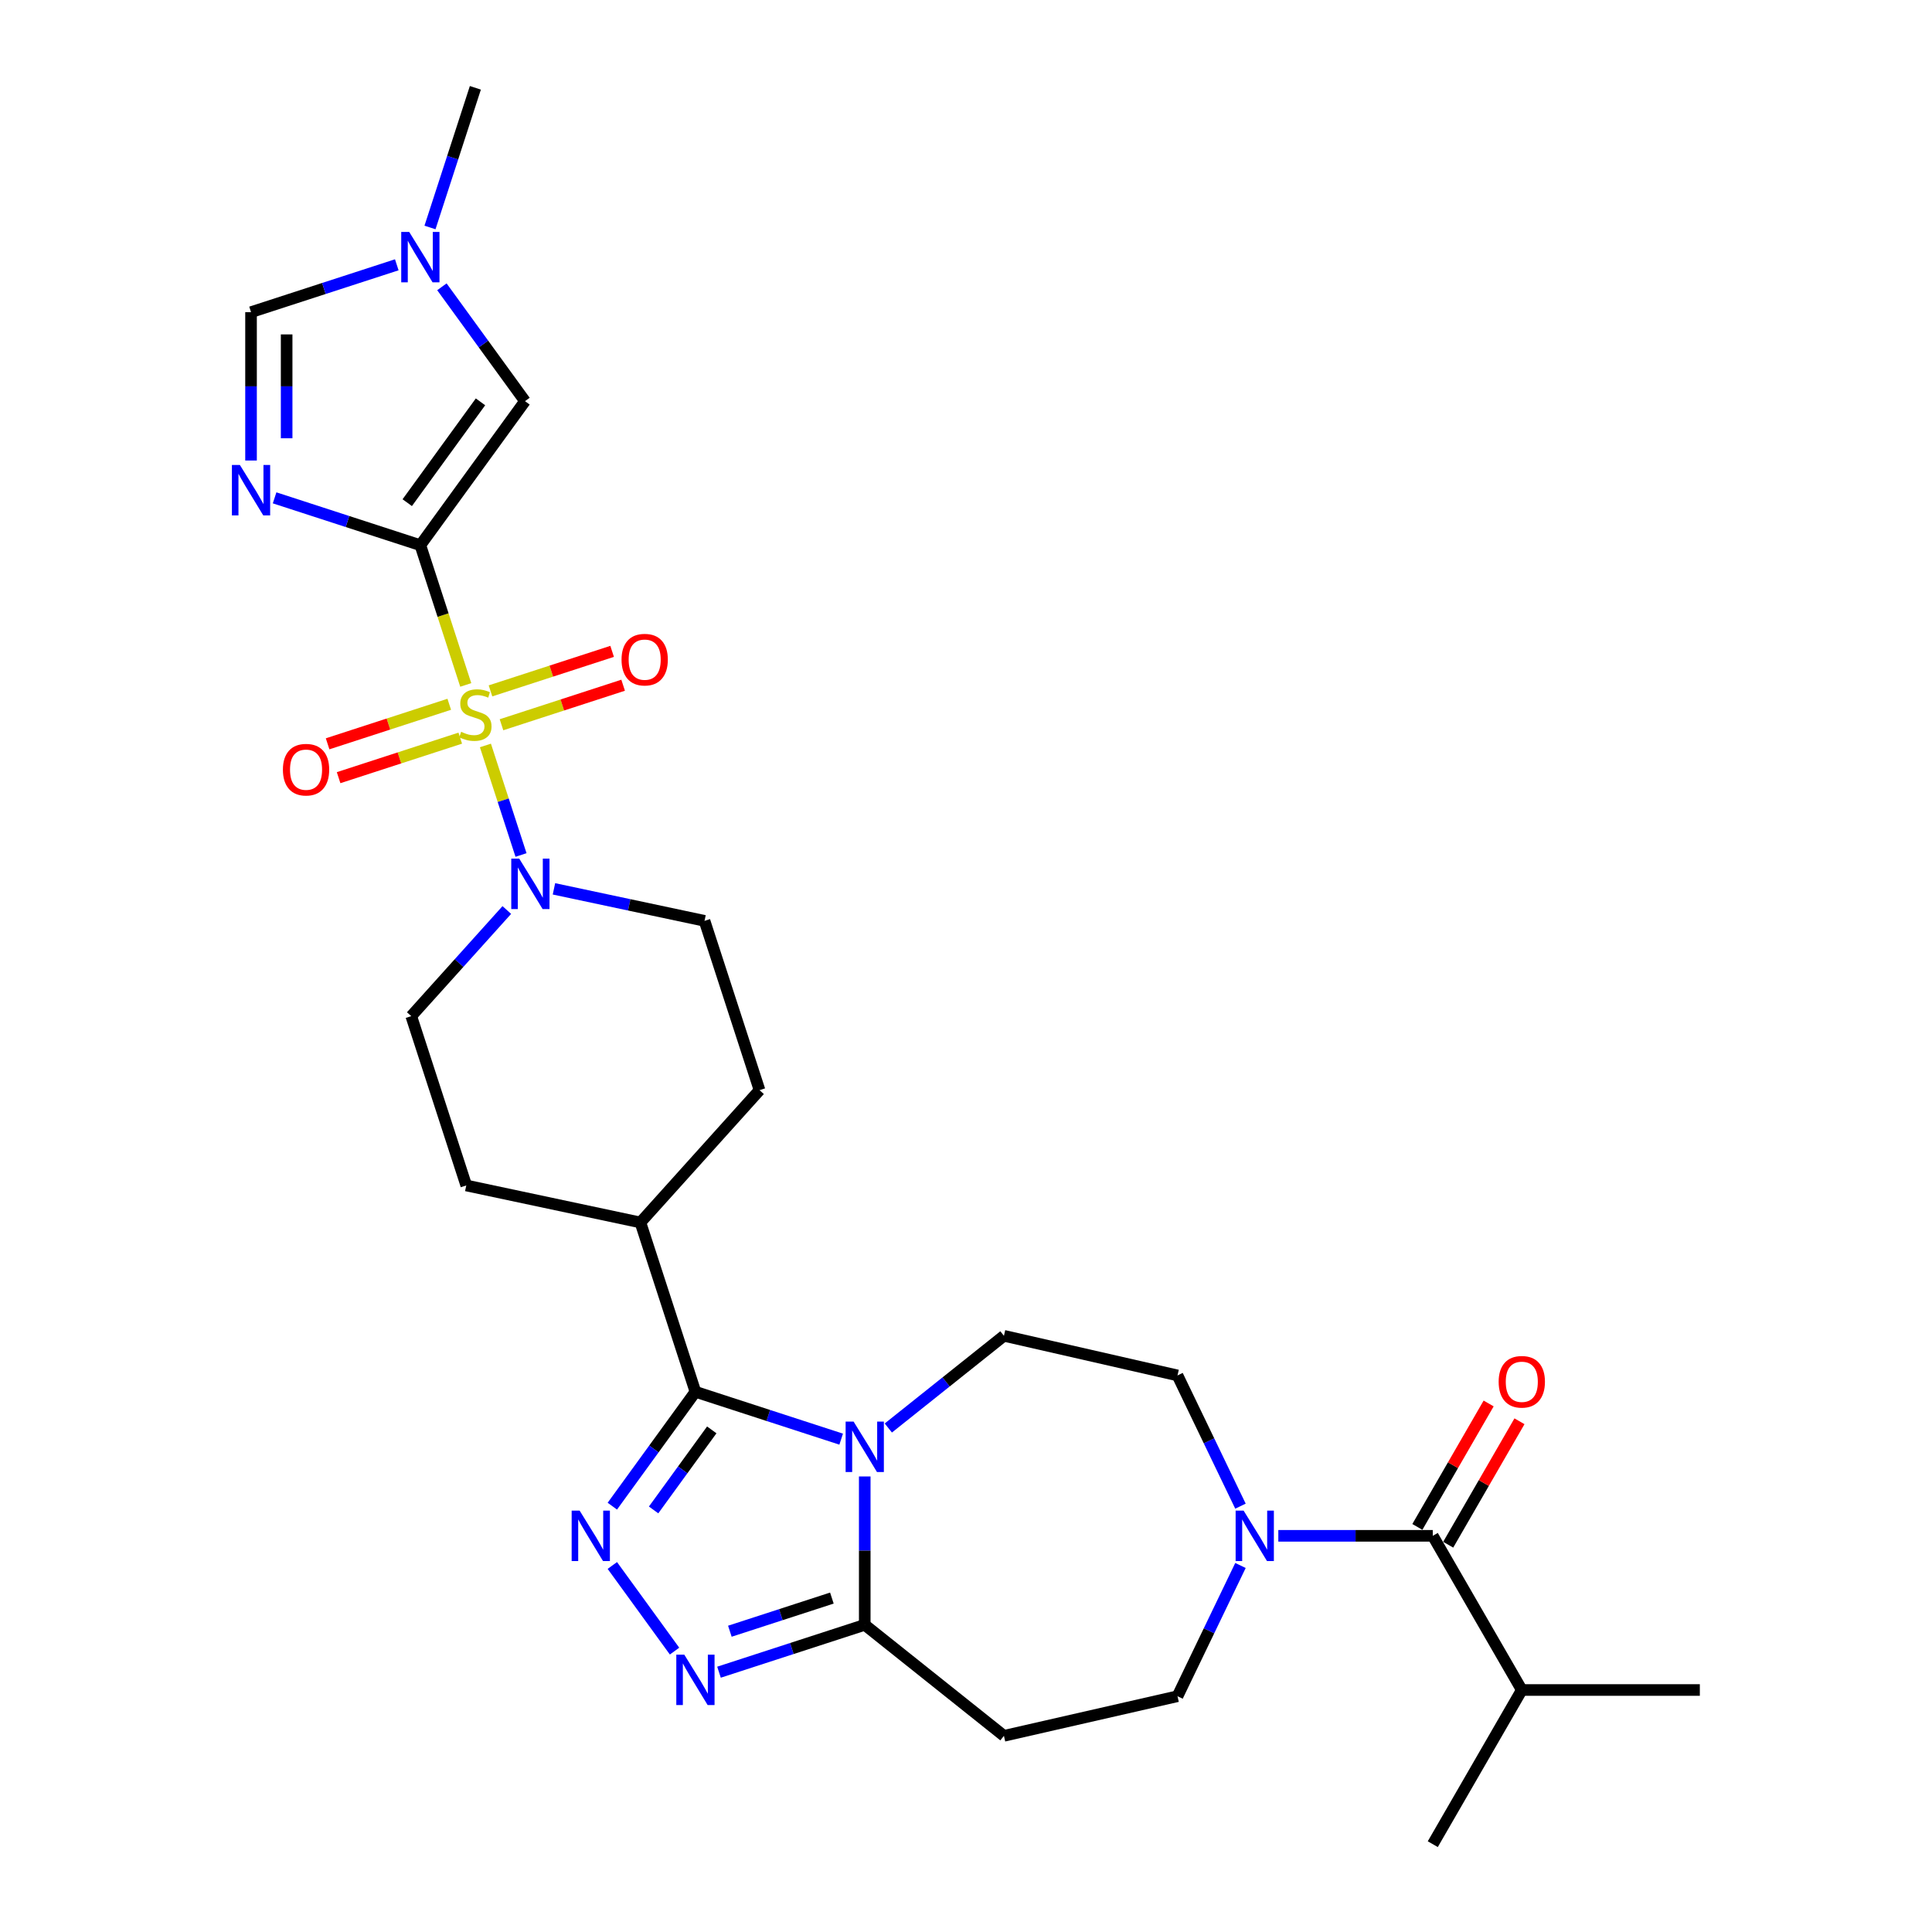<?xml version='1.0' encoding='iso-8859-1'?>
<svg version='1.1' baseProfile='full'
              xmlns='http://www.w3.org/2000/svg'
                      xmlns:rdkit='http://www.rdkit.org/xml'
                      xmlns:xlink='http://www.w3.org/1999/xlink'
                  xml:space='preserve'
width='1000px' height='1000px' viewBox='0 0 1000 1000'>
<!-- END OF HEADER -->
<rect style='opacity:1.0;fill:#FFFFFF;stroke:none' width='1000' height='1000' x='0' y='0'> </rect>
<path class='bond-0' d='M 241.073,354.518 L 229.323,318.356' style='fill:none;fill-rule:evenodd;stroke:#CCCC00;stroke-width:6px;stroke-linecap:butt;stroke-linejoin:miter;stroke-opacity:1' />
<path class='bond-0' d='M 229.323,318.356 L 217.574,282.194' style='fill:none;fill-rule:evenodd;stroke:#000000;stroke-width:6px;stroke-linecap:butt;stroke-linejoin:miter;stroke-opacity:1' />
<path class='bond-7' d='M 251.253,385.848 L 260.463,414.194' style='fill:none;fill-rule:evenodd;stroke:#CCCC00;stroke-width:6px;stroke-linecap:butt;stroke-linejoin:miter;stroke-opacity:1' />
<path class='bond-7' d='M 260.463,414.194 L 269.673,442.541' style='fill:none;fill-rule:evenodd;stroke:#0000FF;stroke-width:6px;stroke-linecap:butt;stroke-linejoin:miter;stroke-opacity:1' />
<path class='bond-15' d='M 232.531,364.536 L 201.048,374.765' style='fill:none;fill-rule:evenodd;stroke:#CCCC00;stroke-width:6px;stroke-linecap:butt;stroke-linejoin:miter;stroke-opacity:1' />
<path class='bond-15' d='M 201.048,374.765 L 169.565,384.995' style='fill:none;fill-rule:evenodd;stroke:#FF0000;stroke-width:6px;stroke-linecap:butt;stroke-linejoin:miter;stroke-opacity:1' />
<path class='bond-15' d='M 238.226,382.064 L 206.743,392.293' style='fill:none;fill-rule:evenodd;stroke:#CCCC00;stroke-width:6px;stroke-linecap:butt;stroke-linejoin:miter;stroke-opacity:1' />
<path class='bond-15' d='M 206.743,392.293 L 175.26,402.523' style='fill:none;fill-rule:evenodd;stroke:#FF0000;stroke-width:6px;stroke-linecap:butt;stroke-linejoin:miter;stroke-opacity:1' />
<path class='bond-16' d='M 259.568,375.129 L 291.05,364.9' style='fill:none;fill-rule:evenodd;stroke:#CCCC00;stroke-width:6px;stroke-linecap:butt;stroke-linejoin:miter;stroke-opacity:1' />
<path class='bond-16' d='M 291.05,364.9 L 322.533,354.671' style='fill:none;fill-rule:evenodd;stroke:#FF0000;stroke-width:6px;stroke-linecap:butt;stroke-linejoin:miter;stroke-opacity:1' />
<path class='bond-16' d='M 253.873,357.602 L 285.355,347.372' style='fill:none;fill-rule:evenodd;stroke:#CCCC00;stroke-width:6px;stroke-linecap:butt;stroke-linejoin:miter;stroke-opacity:1' />
<path class='bond-16' d='M 285.355,347.372 L 316.838,337.143' style='fill:none;fill-rule:evenodd;stroke:#FF0000;stroke-width:6px;stroke-linecap:butt;stroke-linejoin:miter;stroke-opacity:1' />
<path class='bond-4' d='M 217.574,282.194 L 179.854,269.938' style='fill:none;fill-rule:evenodd;stroke:#000000;stroke-width:6px;stroke-linecap:butt;stroke-linejoin:miter;stroke-opacity:1' />
<path class='bond-4' d='M 179.854,269.938 L 142.135,257.682' style='fill:none;fill-rule:evenodd;stroke:#0000FF;stroke-width:6px;stroke-linecap:butt;stroke-linejoin:miter;stroke-opacity:1' />
<path class='bond-8' d='M 217.574,282.194 L 271.737,207.644' style='fill:none;fill-rule:evenodd;stroke:#000000;stroke-width:6px;stroke-linecap:butt;stroke-linejoin:miter;stroke-opacity:1' />
<path class='bond-8' d='M 210.788,260.178 L 248.703,207.993' style='fill:none;fill-rule:evenodd;stroke:#000000;stroke-width:6px;stroke-linecap:butt;stroke-linejoin:miter;stroke-opacity:1' />
<path class='bond-1' d='M 435.39,744.9 L 397.671,732.644' style='fill:none;fill-rule:evenodd;stroke:#0000FF;stroke-width:6px;stroke-linecap:butt;stroke-linejoin:miter;stroke-opacity:1' />
<path class='bond-1' d='M 397.671,732.644 L 359.952,720.388' style='fill:none;fill-rule:evenodd;stroke:#000000;stroke-width:6px;stroke-linecap:butt;stroke-linejoin:miter;stroke-opacity:1' />
<path class='bond-6' d='M 447.591,764.216 L 447.591,802.615' style='fill:none;fill-rule:evenodd;stroke:#0000FF;stroke-width:6px;stroke-linecap:butt;stroke-linejoin:miter;stroke-opacity:1' />
<path class='bond-6' d='M 447.591,802.615 L 447.591,841.013' style='fill:none;fill-rule:evenodd;stroke:#000000;stroke-width:6px;stroke-linecap:butt;stroke-linejoin:miter;stroke-opacity:1' />
<path class='bond-14' d='M 459.791,739.135 L 489.713,715.272' style='fill:none;fill-rule:evenodd;stroke:#0000FF;stroke-width:6px;stroke-linecap:butt;stroke-linejoin:miter;stroke-opacity:1' />
<path class='bond-14' d='M 489.713,715.272 L 519.636,691.41' style='fill:none;fill-rule:evenodd;stroke:#000000;stroke-width:6px;stroke-linecap:butt;stroke-linejoin:miter;stroke-opacity:1' />
<path class='bond-2' d='M 359.952,720.388 L 331.476,632.75' style='fill:none;fill-rule:evenodd;stroke:#000000;stroke-width:6px;stroke-linecap:butt;stroke-linejoin:miter;stroke-opacity:1' />
<path class='bond-3' d='M 359.952,720.388 L 338.447,749.988' style='fill:none;fill-rule:evenodd;stroke:#000000;stroke-width:6px;stroke-linecap:butt;stroke-linejoin:miter;stroke-opacity:1' />
<path class='bond-3' d='M 338.447,749.988 L 316.942,779.587' style='fill:none;fill-rule:evenodd;stroke:#0000FF;stroke-width:6px;stroke-linecap:butt;stroke-linejoin:miter;stroke-opacity:1' />
<path class='bond-3' d='M 368.41,740.101 L 353.357,760.82' style='fill:none;fill-rule:evenodd;stroke:#000000;stroke-width:6px;stroke-linecap:butt;stroke-linejoin:miter;stroke-opacity:1' />
<path class='bond-3' d='M 353.357,760.82 L 338.303,781.54' style='fill:none;fill-rule:evenodd;stroke:#0000FF;stroke-width:6px;stroke-linecap:butt;stroke-linejoin:miter;stroke-opacity:1' />
<path class='bond-5' d='M 316.942,810.291 L 349.143,854.611' style='fill:none;fill-rule:evenodd;stroke:#0000FF;stroke-width:6px;stroke-linecap:butt;stroke-linejoin:miter;stroke-opacity:1' />
<path class='bond-11' d='M 129.935,238.366 L 129.935,199.968' style='fill:none;fill-rule:evenodd;stroke:#0000FF;stroke-width:6px;stroke-linecap:butt;stroke-linejoin:miter;stroke-opacity:1' />
<path class='bond-11' d='M 129.935,199.968 L 129.935,161.569' style='fill:none;fill-rule:evenodd;stroke:#000000;stroke-width:6px;stroke-linecap:butt;stroke-linejoin:miter;stroke-opacity:1' />
<path class='bond-11' d='M 148.365,226.847 L 148.365,199.968' style='fill:none;fill-rule:evenodd;stroke:#0000FF;stroke-width:6px;stroke-linecap:butt;stroke-linejoin:miter;stroke-opacity:1' />
<path class='bond-11' d='M 148.365,199.968 L 148.365,173.089' style='fill:none;fill-rule:evenodd;stroke:#000000;stroke-width:6px;stroke-linecap:butt;stroke-linejoin:miter;stroke-opacity:1' />
<path class='bond-31' d='M 372.152,865.525 L 409.871,853.269' style='fill:none;fill-rule:evenodd;stroke:#0000FF;stroke-width:6px;stroke-linecap:butt;stroke-linejoin:miter;stroke-opacity:1' />
<path class='bond-31' d='M 409.871,853.269 L 447.591,841.013' style='fill:none;fill-rule:evenodd;stroke:#000000;stroke-width:6px;stroke-linecap:butt;stroke-linejoin:miter;stroke-opacity:1' />
<path class='bond-31' d='M 377.773,844.32 L 404.176,835.741' style='fill:none;fill-rule:evenodd;stroke:#0000FF;stroke-width:6px;stroke-linecap:butt;stroke-linejoin:miter;stroke-opacity:1' />
<path class='bond-31' d='M 404.176,835.741 L 430.58,827.162' style='fill:none;fill-rule:evenodd;stroke:#000000;stroke-width:6px;stroke-linecap:butt;stroke-linejoin:miter;stroke-opacity:1' />
<path class='bond-13' d='M 447.591,841.013 L 519.636,898.467' style='fill:none;fill-rule:evenodd;stroke:#000000;stroke-width:6px;stroke-linecap:butt;stroke-linejoin:miter;stroke-opacity:1' />
<path class='bond-20' d='M 262.324,471.022 L 237.595,498.487' style='fill:none;fill-rule:evenodd;stroke:#0000FF;stroke-width:6px;stroke-linecap:butt;stroke-linejoin:miter;stroke-opacity:1' />
<path class='bond-20' d='M 237.595,498.487 L 212.865,525.952' style='fill:none;fill-rule:evenodd;stroke:#000000;stroke-width:6px;stroke-linecap:butt;stroke-linejoin:miter;stroke-opacity:1' />
<path class='bond-21' d='M 286.725,460.065 L 325.693,468.348' style='fill:none;fill-rule:evenodd;stroke:#0000FF;stroke-width:6px;stroke-linecap:butt;stroke-linejoin:miter;stroke-opacity:1' />
<path class='bond-21' d='M 325.693,468.348 L 364.66,476.631' style='fill:none;fill-rule:evenodd;stroke:#000000;stroke-width:6px;stroke-linecap:butt;stroke-linejoin:miter;stroke-opacity:1' />
<path class='bond-12' d='M 271.737,207.644 L 250.233,178.045' style='fill:none;fill-rule:evenodd;stroke:#000000;stroke-width:6px;stroke-linecap:butt;stroke-linejoin:miter;stroke-opacity:1' />
<path class='bond-12' d='M 250.233,178.045 L 228.728,148.446' style='fill:none;fill-rule:evenodd;stroke:#0000FF;stroke-width:6px;stroke-linecap:butt;stroke-linejoin:miter;stroke-opacity:1' />
<path class='bond-9' d='M 642.063,779.587 L 625.769,745.751' style='fill:none;fill-rule:evenodd;stroke:#0000FF;stroke-width:6px;stroke-linecap:butt;stroke-linejoin:miter;stroke-opacity:1' />
<path class='bond-9' d='M 625.769,745.751 L 609.474,711.915' style='fill:none;fill-rule:evenodd;stroke:#000000;stroke-width:6px;stroke-linecap:butt;stroke-linejoin:miter;stroke-opacity:1' />
<path class='bond-10' d='M 661.657,794.939 L 701.631,794.939' style='fill:none;fill-rule:evenodd;stroke:#0000FF;stroke-width:6px;stroke-linecap:butt;stroke-linejoin:miter;stroke-opacity:1' />
<path class='bond-10' d='M 701.631,794.939 L 741.605,794.939' style='fill:none;fill-rule:evenodd;stroke:#000000;stroke-width:6px;stroke-linecap:butt;stroke-linejoin:miter;stroke-opacity:1' />
<path class='bond-32' d='M 642.063,810.291 L 625.769,844.126' style='fill:none;fill-rule:evenodd;stroke:#0000FF;stroke-width:6px;stroke-linecap:butt;stroke-linejoin:miter;stroke-opacity:1' />
<path class='bond-32' d='M 625.769,844.126 L 609.474,877.962' style='fill:none;fill-rule:evenodd;stroke:#000000;stroke-width:6px;stroke-linecap:butt;stroke-linejoin:miter;stroke-opacity:1' />
<path class='bond-22' d='M 749.586,799.546 L 768.032,767.597' style='fill:none;fill-rule:evenodd;stroke:#000000;stroke-width:6px;stroke-linecap:butt;stroke-linejoin:miter;stroke-opacity:1' />
<path class='bond-22' d='M 768.032,767.597 L 786.478,735.648' style='fill:none;fill-rule:evenodd;stroke:#FF0000;stroke-width:6px;stroke-linecap:butt;stroke-linejoin:miter;stroke-opacity:1' />
<path class='bond-22' d='M 733.625,790.331 L 752.071,758.382' style='fill:none;fill-rule:evenodd;stroke:#000000;stroke-width:6px;stroke-linecap:butt;stroke-linejoin:miter;stroke-opacity:1' />
<path class='bond-22' d='M 752.071,758.382 L 770.517,726.433' style='fill:none;fill-rule:evenodd;stroke:#FF0000;stroke-width:6px;stroke-linecap:butt;stroke-linejoin:miter;stroke-opacity:1' />
<path class='bond-25' d='M 741.605,794.939 L 787.68,874.742' style='fill:none;fill-rule:evenodd;stroke:#000000;stroke-width:6px;stroke-linecap:butt;stroke-linejoin:miter;stroke-opacity:1' />
<path class='bond-30' d='M 129.935,161.569 L 167.654,149.313' style='fill:none;fill-rule:evenodd;stroke:#000000;stroke-width:6px;stroke-linecap:butt;stroke-linejoin:miter;stroke-opacity:1' />
<path class='bond-30' d='M 167.654,149.313 L 205.373,137.058' style='fill:none;fill-rule:evenodd;stroke:#0000FF;stroke-width:6px;stroke-linecap:butt;stroke-linejoin:miter;stroke-opacity:1' />
<path class='bond-26' d='M 222.562,117.741 L 234.306,81.598' style='fill:none;fill-rule:evenodd;stroke:#0000FF;stroke-width:6px;stroke-linecap:butt;stroke-linejoin:miter;stroke-opacity:1' />
<path class='bond-26' d='M 234.306,81.598 L 246.049,45.455' style='fill:none;fill-rule:evenodd;stroke:#000000;stroke-width:6px;stroke-linecap:butt;stroke-linejoin:miter;stroke-opacity:1' />
<path class='bond-18' d='M 519.636,898.467 L 609.474,877.962' style='fill:none;fill-rule:evenodd;stroke:#000000;stroke-width:6px;stroke-linecap:butt;stroke-linejoin:miter;stroke-opacity:1' />
<path class='bond-19' d='M 519.636,691.41 L 609.474,711.915' style='fill:none;fill-rule:evenodd;stroke:#000000;stroke-width:6px;stroke-linecap:butt;stroke-linejoin:miter;stroke-opacity:1' />
<path class='bond-17' d='M 331.476,632.75 L 393.136,564.269' style='fill:none;fill-rule:evenodd;stroke:#000000;stroke-width:6px;stroke-linecap:butt;stroke-linejoin:miter;stroke-opacity:1' />
<path class='bond-29' d='M 331.476,632.75 L 241.341,613.591' style='fill:none;fill-rule:evenodd;stroke:#000000;stroke-width:6px;stroke-linecap:butt;stroke-linejoin:miter;stroke-opacity:1' />
<path class='bond-24' d='M 212.865,525.952 L 241.341,613.591' style='fill:none;fill-rule:evenodd;stroke:#000000;stroke-width:6px;stroke-linecap:butt;stroke-linejoin:miter;stroke-opacity:1' />
<path class='bond-23' d='M 364.66,476.631 L 393.136,564.269' style='fill:none;fill-rule:evenodd;stroke:#000000;stroke-width:6px;stroke-linecap:butt;stroke-linejoin:miter;stroke-opacity:1' />
<path class='bond-27' d='M 787.68,874.742 L 879.829,874.742' style='fill:none;fill-rule:evenodd;stroke:#000000;stroke-width:6px;stroke-linecap:butt;stroke-linejoin:miter;stroke-opacity:1' />
<path class='bond-28' d='M 787.68,874.742 L 741.605,954.545' style='fill:none;fill-rule:evenodd;stroke:#000000;stroke-width:6px;stroke-linecap:butt;stroke-linejoin:miter;stroke-opacity:1' />
<path  class='atom-0' d='M 238.677 378.79
Q 238.972 378.9, 240.189 379.416
Q 241.405 379.932, 242.732 380.264
Q 244.096 380.559, 245.423 380.559
Q 247.892 380.559, 249.33 379.379
Q 250.767 378.163, 250.767 376.062
Q 250.767 374.624, 250.03 373.74
Q 249.33 372.855, 248.224 372.376
Q 247.118 371.897, 245.275 371.344
Q 242.953 370.644, 241.552 369.98
Q 240.189 369.317, 239.193 367.916
Q 238.235 366.515, 238.235 364.156
Q 238.235 360.876, 240.447 358.849
Q 242.695 356.821, 247.118 356.821
Q 250.141 356.821, 253.569 358.259
L 252.721 361.097
Q 249.588 359.807, 247.229 359.807
Q 244.685 359.807, 243.285 360.876
Q 241.884 361.908, 241.921 363.714
Q 241.921 365.115, 242.621 365.962
Q 243.359 366.81, 244.391 367.289
Q 245.46 367.769, 247.229 368.321
Q 249.588 369.059, 250.988 369.796
Q 252.389 370.533, 253.384 372.044
Q 254.416 373.519, 254.416 376.062
Q 254.416 379.674, 251.984 381.628
Q 249.588 383.544, 245.57 383.544
Q 243.248 383.544, 241.479 383.028
Q 239.746 382.549, 237.682 381.702
L 238.677 378.79
' fill='#CCCC00'/>
<path  class='atom-2' d='M 441.822 735.816
L 450.374 749.638
Q 451.221 751.002, 452.585 753.472
Q 453.949 755.941, 454.023 756.089
L 454.023 735.816
L 457.487 735.816
L 457.487 761.912
L 453.912 761.912
L 444.734 746.8
Q 443.665 745.031, 442.522 743.003
Q 441.417 740.976, 441.085 740.35
L 441.085 761.912
L 437.694 761.912
L 437.694 735.816
L 441.822 735.816
' fill='#0000FF'/>
<path  class='atom-4' d='M 300.019 781.89
L 308.571 795.713
Q 309.419 797.076, 310.782 799.546
Q 312.146 802.016, 312.22 802.163
L 312.22 781.89
L 315.685 781.89
L 315.685 807.987
L 312.109 807.987
L 302.931 792.874
Q 301.862 791.105, 300.72 789.078
Q 299.614 787.051, 299.282 786.424
L 299.282 807.987
L 295.891 807.987
L 295.891 781.89
L 300.019 781.89
' fill='#0000FF'/>
<path  class='atom-5' d='M 124.166 240.67
L 132.718 254.492
Q 133.565 255.856, 134.929 258.326
Q 136.293 260.795, 136.367 260.943
L 136.367 240.67
L 139.831 240.67
L 139.831 266.766
L 136.256 266.766
L 127.078 251.654
Q 126.009 249.885, 124.866 247.857
Q 123.761 245.83, 123.429 245.204
L 123.429 266.766
L 120.038 266.766
L 120.038 240.67
L 124.166 240.67
' fill='#0000FF'/>
<path  class='atom-6' d='M 354.183 856.44
L 362.735 870.263
Q 363.582 871.627, 364.946 874.096
Q 366.31 876.566, 366.384 876.713
L 366.384 856.44
L 369.849 856.44
L 369.849 882.537
L 366.273 882.537
L 357.095 867.425
Q 356.026 865.655, 354.884 863.628
Q 353.778 861.601, 353.446 860.974
L 353.446 882.537
L 350.055 882.537
L 350.055 856.44
L 354.183 856.44
' fill='#0000FF'/>
<path  class='atom-8' d='M 268.756 444.423
L 277.308 458.246
Q 278.156 459.61, 279.519 462.079
Q 280.883 464.549, 280.957 464.696
L 280.957 444.423
L 284.422 444.423
L 284.422 470.52
L 280.846 470.52
L 271.668 455.408
Q 270.599 453.638, 269.457 451.611
Q 268.351 449.584, 268.019 448.957
L 268.019 470.52
L 264.628 470.52
L 264.628 444.423
L 268.756 444.423
' fill='#0000FF'/>
<path  class='atom-10' d='M 643.688 781.89
L 652.239 795.713
Q 653.087 797.076, 654.451 799.546
Q 655.815 802.016, 655.888 802.163
L 655.888 781.89
L 659.353 781.89
L 659.353 807.987
L 655.778 807.987
L 646.6 792.874
Q 645.531 791.105, 644.388 789.078
Q 643.282 787.051, 642.951 786.424
L 642.951 807.987
L 639.56 807.987
L 639.56 781.89
L 643.688 781.89
' fill='#0000FF'/>
<path  class='atom-13' d='M 211.805 120.045
L 220.357 133.868
Q 221.204 135.231, 222.568 137.701
Q 223.932 140.171, 224.006 140.318
L 224.006 120.045
L 227.47 120.045
L 227.47 146.142
L 223.895 146.142
L 214.717 131.029
Q 213.648 129.26, 212.505 127.233
Q 211.4 125.206, 211.068 124.579
L 211.068 146.142
L 207.677 146.142
L 207.677 120.045
L 211.805 120.045
' fill='#0000FF'/>
<path  class='atom-16' d='M 146.431 398.382
Q 146.431 392.116, 149.527 388.614
Q 152.623 385.113, 158.41 385.113
Q 164.197 385.113, 167.293 388.614
Q 170.39 392.116, 170.39 398.382
Q 170.39 404.722, 167.257 408.334
Q 164.124 411.91, 158.41 411.91
Q 152.66 411.91, 149.527 408.334
Q 146.431 404.759, 146.431 398.382
M 158.41 408.961
Q 162.391 408.961, 164.529 406.307
Q 166.704 403.616, 166.704 398.382
Q 166.704 393.259, 164.529 390.678
Q 162.391 388.061, 158.41 388.061
Q 154.429 388.061, 152.255 390.642
Q 150.117 393.222, 150.117 398.382
Q 150.117 403.653, 152.255 406.307
Q 154.429 408.961, 158.41 408.961
' fill='#FF0000'/>
<path  class='atom-17' d='M 321.709 341.431
Q 321.709 335.165, 324.805 331.663
Q 327.901 328.161, 333.688 328.161
Q 339.475 328.161, 342.571 331.663
Q 345.668 335.165, 345.668 341.431
Q 345.668 347.771, 342.535 351.383
Q 339.401 354.958, 333.688 354.958
Q 327.938 354.958, 324.805 351.383
Q 321.709 347.808, 321.709 341.431
M 333.688 352.01
Q 337.669 352.01, 339.807 349.356
Q 341.982 346.665, 341.982 341.431
Q 341.982 336.307, 339.807 333.727
Q 337.669 331.11, 333.688 331.11
Q 329.707 331.11, 327.533 333.69
Q 325.395 336.27, 325.395 341.431
Q 325.395 346.702, 327.533 349.356
Q 329.707 352.01, 333.688 352.01
' fill='#FF0000'/>
<path  class='atom-23' d='M 775.701 715.209
Q 775.701 708.943, 778.797 705.441
Q 781.893 701.939, 787.68 701.939
Q 793.467 701.939, 796.563 705.441
Q 799.659 708.943, 799.659 715.209
Q 799.659 721.549, 796.526 725.161
Q 793.393 728.736, 787.68 728.736
Q 781.93 728.736, 778.797 725.161
Q 775.701 721.586, 775.701 715.209
M 787.68 725.788
Q 791.661 725.788, 793.799 723.134
Q 795.973 720.443, 795.973 715.209
Q 795.973 710.085, 793.799 707.505
Q 791.661 704.888, 787.68 704.888
Q 783.699 704.888, 781.524 707.468
Q 779.386 710.049, 779.386 715.209
Q 779.386 720.48, 781.524 723.134
Q 783.699 725.788, 787.68 725.788
' fill='#FF0000'/>
</svg>
